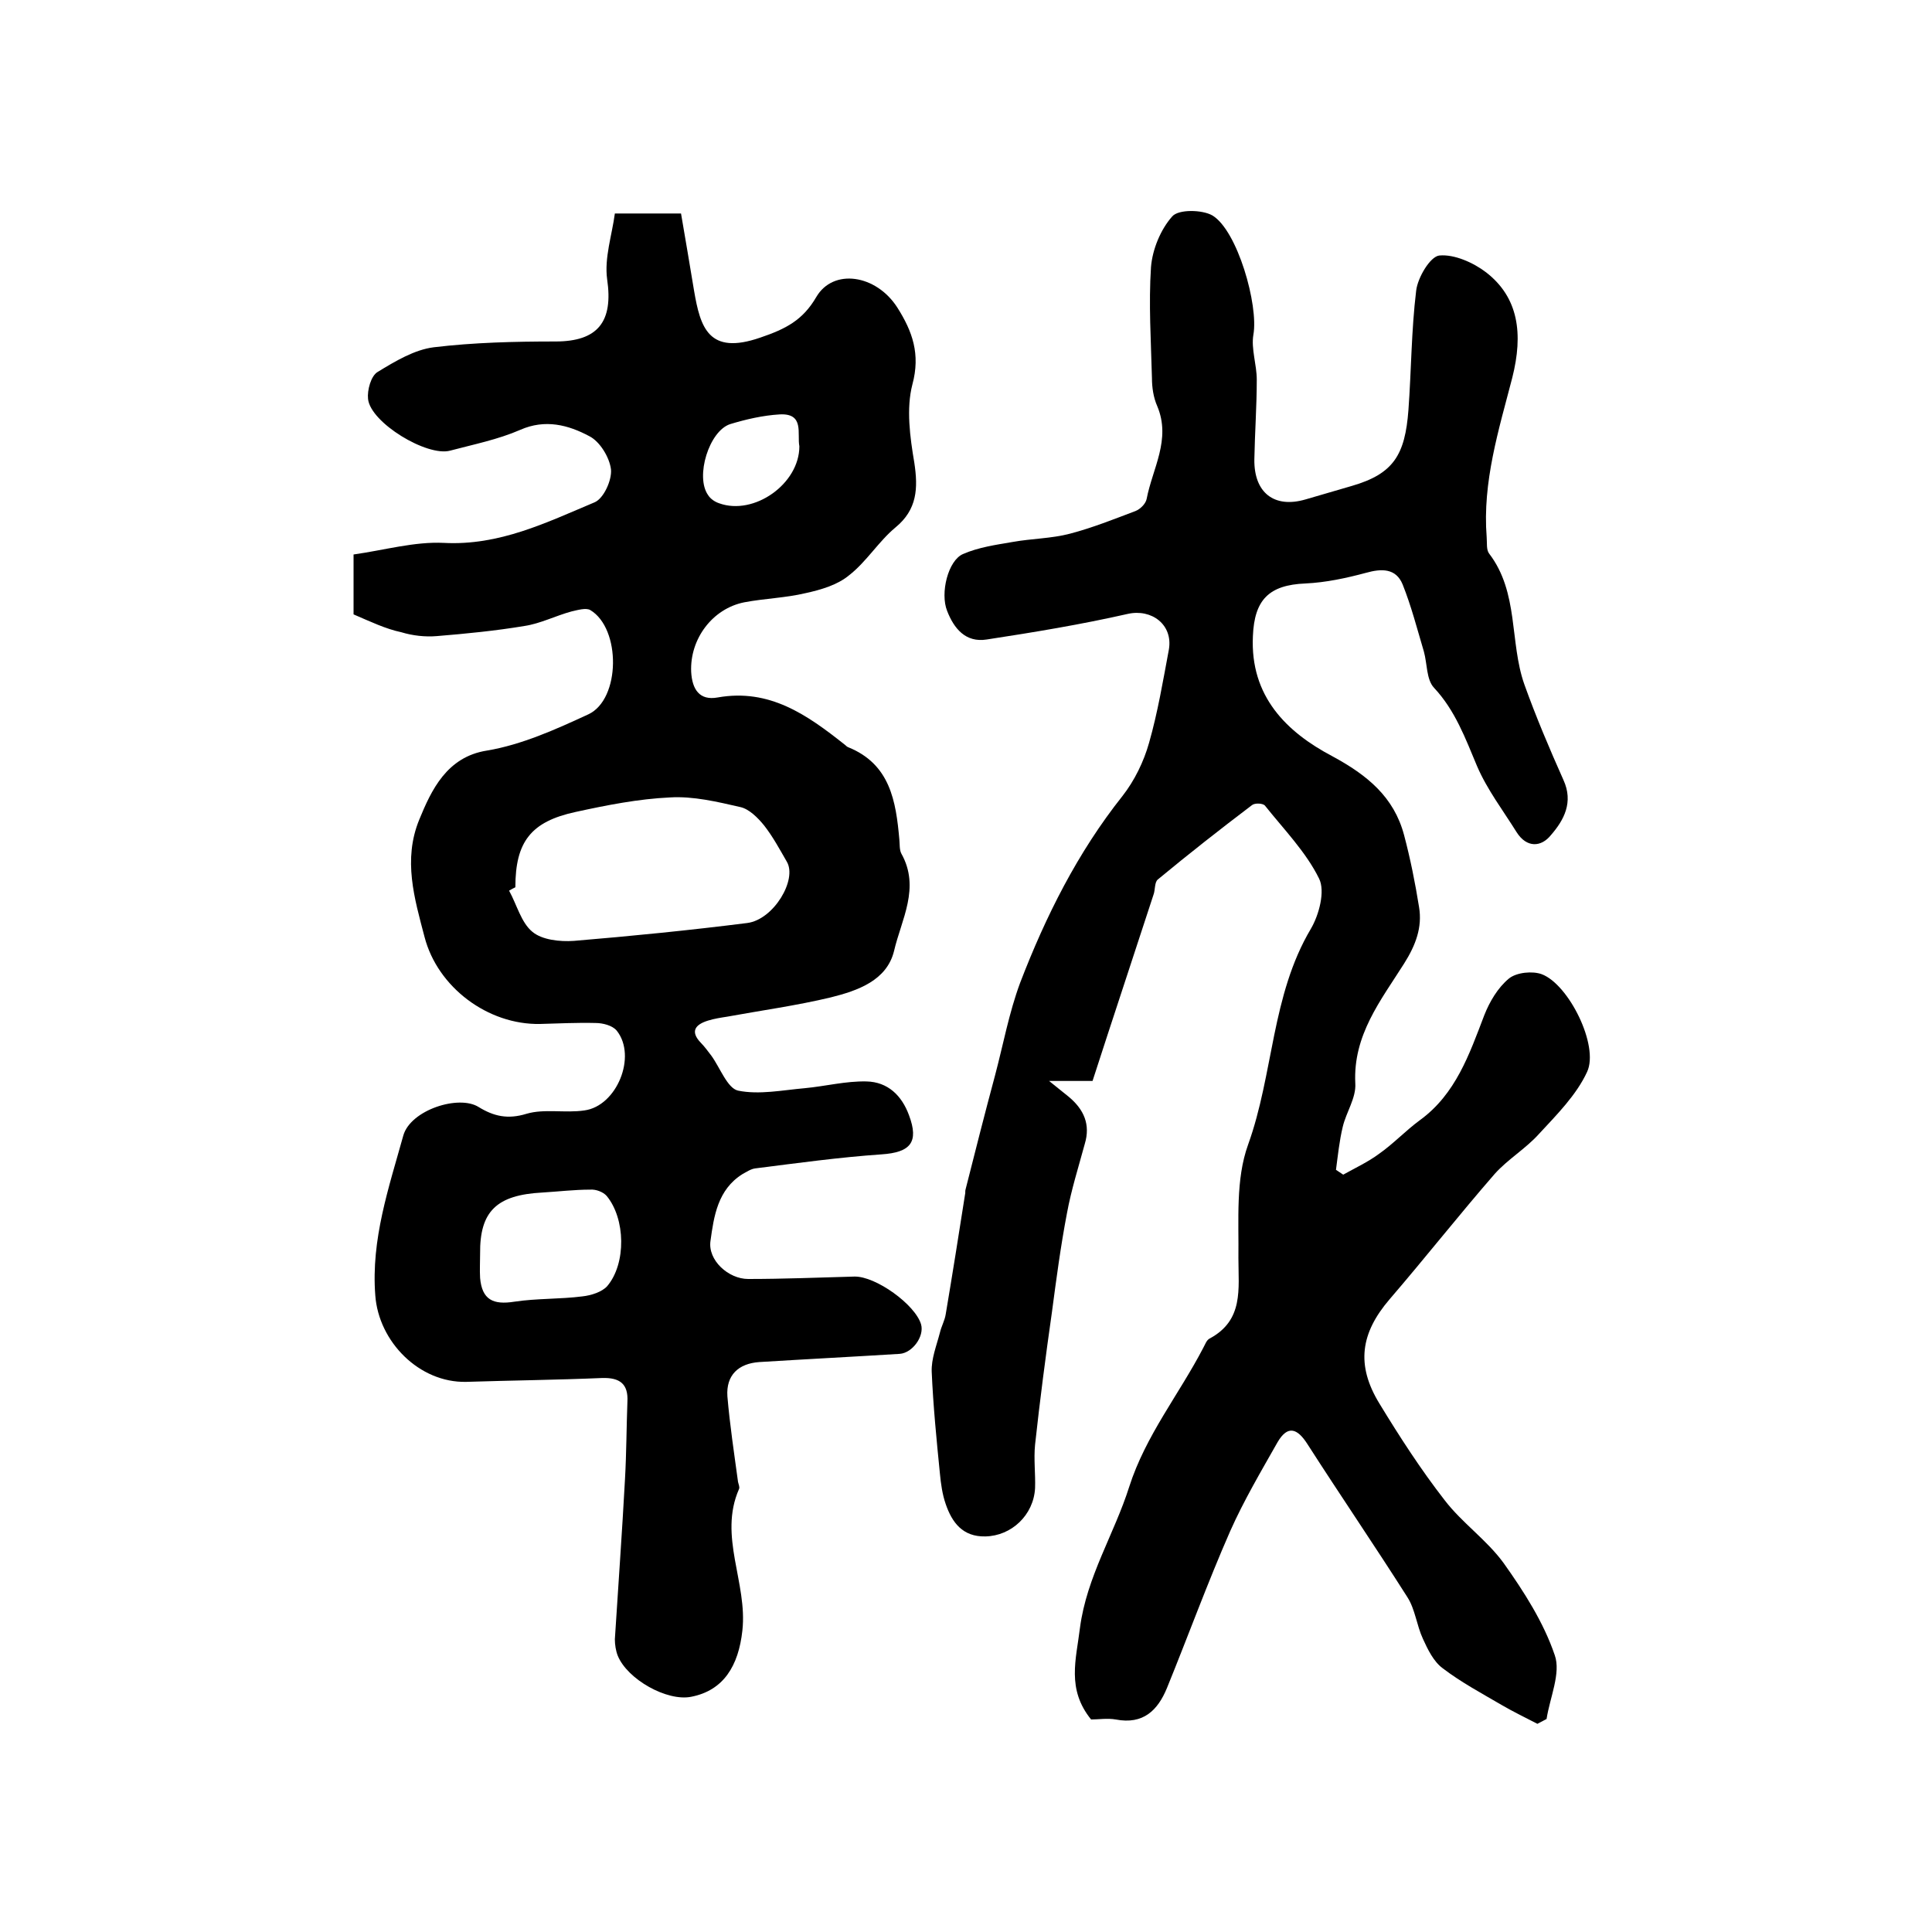 <?xml version="1.0" encoding="utf-8"?>
<!-- Generator: Adobe Illustrator 22.0.0, SVG Export Plug-In . SVG Version: 6.00 Build 0)  -->
<svg version="1.1" id="图层_1" xmlns="http://www.w3.org/2000/svg" xmlns:xlink="http://www.w3.org/1999/xlink" x="0px" y="0px"
	 viewBox="0 0 400 400" style="enable-background:new 0 0 400 400;" xml:space="preserve">
<style type="text/css">
	.st0{fill:#FFFFFF;}
</style>
<g>
	
	<path d="M225.9,356c-5.1-6.3-3.1-12.4-2.3-19c1.4-10.6,7.1-19.4,10.2-29.2c3.4-10.6,10.3-19.1,15.3-28.7c0.4-0.7,0.7-1.7,1.4-2
		c7-3.8,5.9-10.2,5.9-16.6c0.1-7.9-0.6-16.3,2-23.5c5.3-14.7,4.8-30.9,13-44.7c1.7-2.9,3-7.8,1.7-10.4c-2.7-5.5-7.3-10.2-11.2-15.1
		c-0.4-0.5-2.1-0.6-2.7-0.1c-6.6,5-13.1,10.1-19.5,15.4c-0.7,0.6-0.5,2.2-0.9,3.2c-4.2,12.9-8.5,25.8-12.6,38.5c-2.9,0-5.2,0-9,0
		c2.1,1.7,3.1,2.5,4.1,3.3c3.1,2.6,4.5,5.7,3.3,9.7c-1.3,4.8-2.8,9.5-3.7,14.4c-1.3,6.8-2.2,13.6-3.1,20.4
		c-1.3,9.1-2.5,18.3-3.5,27.5c-0.3,3,0.1,6,0,9c-0.3,5.6-4.9,9.9-10.3,10c-4.7,0.1-6.9-2.9-8.2-6.7c-0.7-2-1-4.2-1.2-6.3
		c-0.7-7-1.4-14.1-1.7-21.1c-0.1-2.7,1-5.4,1.7-8.1c0.3-1.3,1-2.5,1.2-3.8c1.4-8.3,2.7-16.5,4-24.8c0.1-0.3,0-0.7,0.1-1
		c2-7.9,4-15.8,6.1-23.6c1.7-6.4,2.9-13,5.2-19.2c5.3-13.8,11.9-27,21.2-38.7c2.5-3.2,4.4-7.1,5.5-11c1.8-6.3,2.9-12.9,4.1-19.3
		c0.9-5.2-3.6-8.5-8.5-7.4c-9.7,2.2-19.4,3.8-29.2,5.3c-4.4,0.7-6.8-2.3-8.2-5.9c-1.5-3.7,0.2-10.5,3.3-11.8
		c3.2-1.4,6.8-1.9,10.3-2.5c3.9-0.7,8-0.7,11.8-1.7c4.6-1.2,9.1-3,13.6-4.7c1-0.4,2.1-1.5,2.3-2.5c1.2-6.3,5.1-12.3,2.2-19.2
		c-0.8-1.8-1.1-3.9-1.1-5.8c-0.2-7.7-0.7-15.4-0.2-23c0.3-3.7,2-7.8,4.4-10.5c1.3-1.5,6.2-1.4,8.3-0.2c5.2,3.1,9.6,18.6,8.5,24.7
		c-0.5,2.9,0.7,6.2,0.7,9.3c0,5.5-0.4,11-0.5,16.5c-0.1,6.9,4.1,10.2,10.6,8.3c3.2-0.9,6.4-1.9,9.6-2.8c8.6-2.5,11-6.4,11.7-15.7
		c0.6-8.2,0.6-16.5,1.6-24.7c0.3-2.7,2.9-7.1,4.8-7.3c3.1-0.3,7.1,1.5,9.7,3.5c6.7,5.2,7.7,12.7,5.4,21.8c-2.8,10.8-6.2,21.6-5.3,33
		c0.1,1.2-0.1,2.6,0.5,3.4c6.2,8.1,4.2,18.3,7.3,27.1c2.4,6.7,5.2,13.3,8.1,19.8c2.1,4.6,0.1,8.3-2.6,11.4c-2,2.5-5,2.7-7.1-0.6
		c-2.8-4.5-6.1-8.8-8.2-13.7c-2.4-5.7-4.5-11.5-8.9-16.2c-1.6-1.7-1.4-5-2.1-7.5c-1.4-4.7-2.6-9.4-4.4-13.9
		c-1.4-3.4-4.4-3.3-7.6-2.4c-4.1,1.1-8.3,2-12.5,2.2c-7.6,0.3-10.6,3.4-10.9,10.9c-0.6,12.5,7,19.9,16.5,24.9
		c7.2,3.9,12.7,8.4,14.8,16.3c1.3,4.9,2.3,9.9,3.1,14.9c0.7,4.2-0.7,7.9-3.1,11.7c-4.8,7.6-10.6,14.8-10.1,24.8c0.2,3-1.9,6-2.6,9
		c-0.7,2.9-1,5.9-1.4,8.9c0.5,0.3,1,0.7,1.5,1c2.5-1.4,5.1-2.6,7.4-4.3c3-2.1,5.5-4.8,8.5-7c7.4-5.4,10.2-13.6,13.3-21.7
		c1.1-2.8,2.8-5.7,5.1-7.6c1.6-1.3,4.9-1.6,6.8-0.9c5.6,2.1,11.9,14.8,9.4,20.2c-2.2,4.8-6.3,8.9-10,12.9c-2.7,3-6.4,5.2-9.1,8.2
		c-7.4,8.5-14.4,17.4-21.8,26c-6,7-7,13.6-2.1,21.6c4.2,6.9,8.6,13.7,13.5,20c3.6,4.7,8.7,8.2,12.2,13c4.2,5.9,8.3,12.3,10.6,19.1
		c1.3,3.7-1,8.7-1.7,13.2c-0.6,0.3-1.3,0.7-1.9,1c-2.5-1.3-5-2.5-7.4-3.9c-4.1-2.4-8.4-4.7-12.2-7.6c-1.9-1.4-3.1-3.9-4.1-6.1
		c-1.3-2.8-1.6-6.1-3.2-8.6c-6.8-10.7-13.9-21.1-20.7-31.7c-2.1-3.3-4.1-4-6.2-0.4c-3.4,6-7,12.1-9.8,18.4
		c-4.7,10.7-8.7,21.7-13.1,32.5c-1.9,4.6-4.9,7.6-10.6,6.5C229.3,355.7,227.4,356,225.9,356z"/>
	<path d="M73.2,127.2c0-3.8,0-8,0-12.4c6.4-0.9,12.6-2.7,18.7-2.4c11.5,0.6,21.2-4.2,31.2-8.4c1.9-0.8,3.6-4.6,3.4-6.8
		c-0.3-2.5-2.3-5.8-4.5-6.9c-4.3-2.3-9.1-3.6-14.3-1.3c-4.6,2-9.6,3-14.5,4.3c-4.8,1.3-16.5-5.8-17-10.7c-0.2-1.8,0.6-4.8,2-5.6
		c3.6-2.2,7.6-4.6,11.6-5.1c8.3-1,16.8-1.2,25.2-1.2c8.8,0,12-4.1,10.7-12.9c-0.6-4.4,1-9.1,1.6-13.6c4.9,0,8.6,0,13.7,0
		c0.9,5.2,1.8,10.6,2.7,16c1.3,7.6,3,13.4,13.7,9.7c5.3-1.8,8.8-3.6,11.6-8.4c3.5-6,12.4-4.7,16.8,2.2c3.1,4.9,4.8,9.6,3.1,15.9
		c-1.3,5-0.5,10.9,0.4,16.2c0.8,5.3,0.6,9.7-3.9,13.4c-3.5,2.9-6,7.1-9.6,9.9c-2.4,2-5.8,3-9,3.7c-4.2,1-8.5,1.1-12.7,1.9
		c-6.6,1.3-11.3,7.6-11,14.4c0.2,3.6,1.7,6,5.5,5.3c10.7-1.9,18.5,3.6,26.2,9.7c0.3,0.2,0.5,0.5,0.8,0.6c8.7,3.5,9.9,11.2,10.6,19.1
		c0.1,1,0,2.1,0.4,2.9c4,7.1,0,13.7-1.5,20.2c-1.5,6.1-7.5,8.2-13.1,9.6c-7.1,1.7-14.4,2.7-21.5,4c-1.3,0.2-2.6,0.4-3.9,0.8
		c-2.6,0.8-3.8,2.2-1.5,4.6c0.8,0.8,1.5,1.8,2.2,2.7c1.8,2.5,3.3,6.7,5.5,7.2c4.4,0.9,9.2-0.1,13.8-0.5c4.3-0.4,8.5-1.5,12.8-1.4
		c4.4,0.1,7.3,2.9,8.8,7c2.1,5.6,0.3,7.7-5.7,8.1c-8.7,0.6-17.4,1.8-26.1,2.9c-0.9,0.1-1.8,0.7-2.7,1.2c-5.1,3.2-5.9,8.7-6.6,13.8
		c-0.6,4,3.7,7.9,7.8,7.9c7.3,0,14.6-0.3,22-0.5c4.4-0.1,12.6,5.8,13.8,9.9c0.7,2.5-1.8,5.9-4.4,6.1c-9.7,0.6-19.4,1.1-29.1,1.7
		c-4.3,0.3-6.9,2.7-6.6,7.1c0.5,5.9,1.4,11.8,2.2,17.7c0.1,0.5,0.4,1.1,0.2,1.5c-4.3,9.8,1.8,19.4,0.7,29.3
		c-0.8,7.3-3.9,12.4-10.6,13.7c-5,1-13.2-3.6-15.2-8.5c-0.4-1-0.6-2.3-0.6-3.4c0.7-11.1,1.5-22.1,2.1-33.2c0.3-5.3,0.3-10.7,0.5-16
		c0.2-3.7-1.6-5-5.2-4.9c-9.4,0.4-18.8,0.5-28.2,0.8c-9.7,0.2-18.1-8.3-18.8-17.9c-0.9-11.6,2.8-22.3,5.8-33.1
		c1.5-5.3,11.5-8.5,15.6-5.9c3.1,1.9,6,2.6,9.9,1.4c3.7-1.1,8-0.1,12-0.7c6.7-0.9,10.9-11.2,6.7-16.5c-0.9-1.1-2.9-1.6-4.4-1.6
		c-3.8-0.1-7.7,0.1-11.5,0.2c-10.8,0.2-21.2-7.6-23.9-18c-2.1-8-4.5-16-1.1-24.3c2.5-6.1,5.7-13,14-14.3c7.2-1.2,14.3-4.4,21-7.5
		c6.7-3.1,6.8-17.8,0.4-21.6c-0.9-0.5-2.6,0-3.9,0.3c-3.3,0.9-6.4,2.5-9.7,3c-6,1-12.1,1.6-18.2,2.1c-2.4,0.2-5-0.1-7.3-0.8
		C79.8,130.2,76.7,128.7,73.2,127.2z M106.7,183.7c-0.4,0.2-0.8,0.4-1.3,0.7c1.6,2.9,2.5,6.6,4.8,8.5c2,1.7,5.7,2.1,8.6,1.9
		c12-1,24-2.2,35.9-3.7c5.5-0.7,10.4-9,8.2-12.7c-1.5-2.6-2.9-5.2-4.7-7.5c-1.3-1.6-3.1-3.4-4.9-3.8c-4.8-1.1-9.8-2.3-14.6-2
		c-6.5,0.3-13.1,1.6-19.5,3C109.9,170.1,106.7,174.3,106.7,183.7z M99.4,259.6c0,1.7-0.1,3.3,0,5c0.4,4.5,2.7,5.6,7.1,4.9
		c4.6-0.7,9.4-0.5,14.1-1.1c1.8-0.2,4-0.9,5.1-2.1c4-4.7,3.8-14-0.1-18.7c-0.7-0.8-2.2-1.4-3.4-1.3c-3.3,0-6.6,0.4-9.9,0.6
		C102.8,247.4,99.3,250.8,99.4,259.6z M165.5,92.4c-0.5-2.6,1.1-6.9-4.1-6.6c-3.4,0.2-6.9,1-10.2,2c-4.4,1.4-7.3,10.9-4.6,14.7
		c0.5,0.8,1.4,1.4,2.3,1.7C156.1,106.8,165.5,100.2,165.5,92.4z"/>
	
	
	
</g>
</svg>
